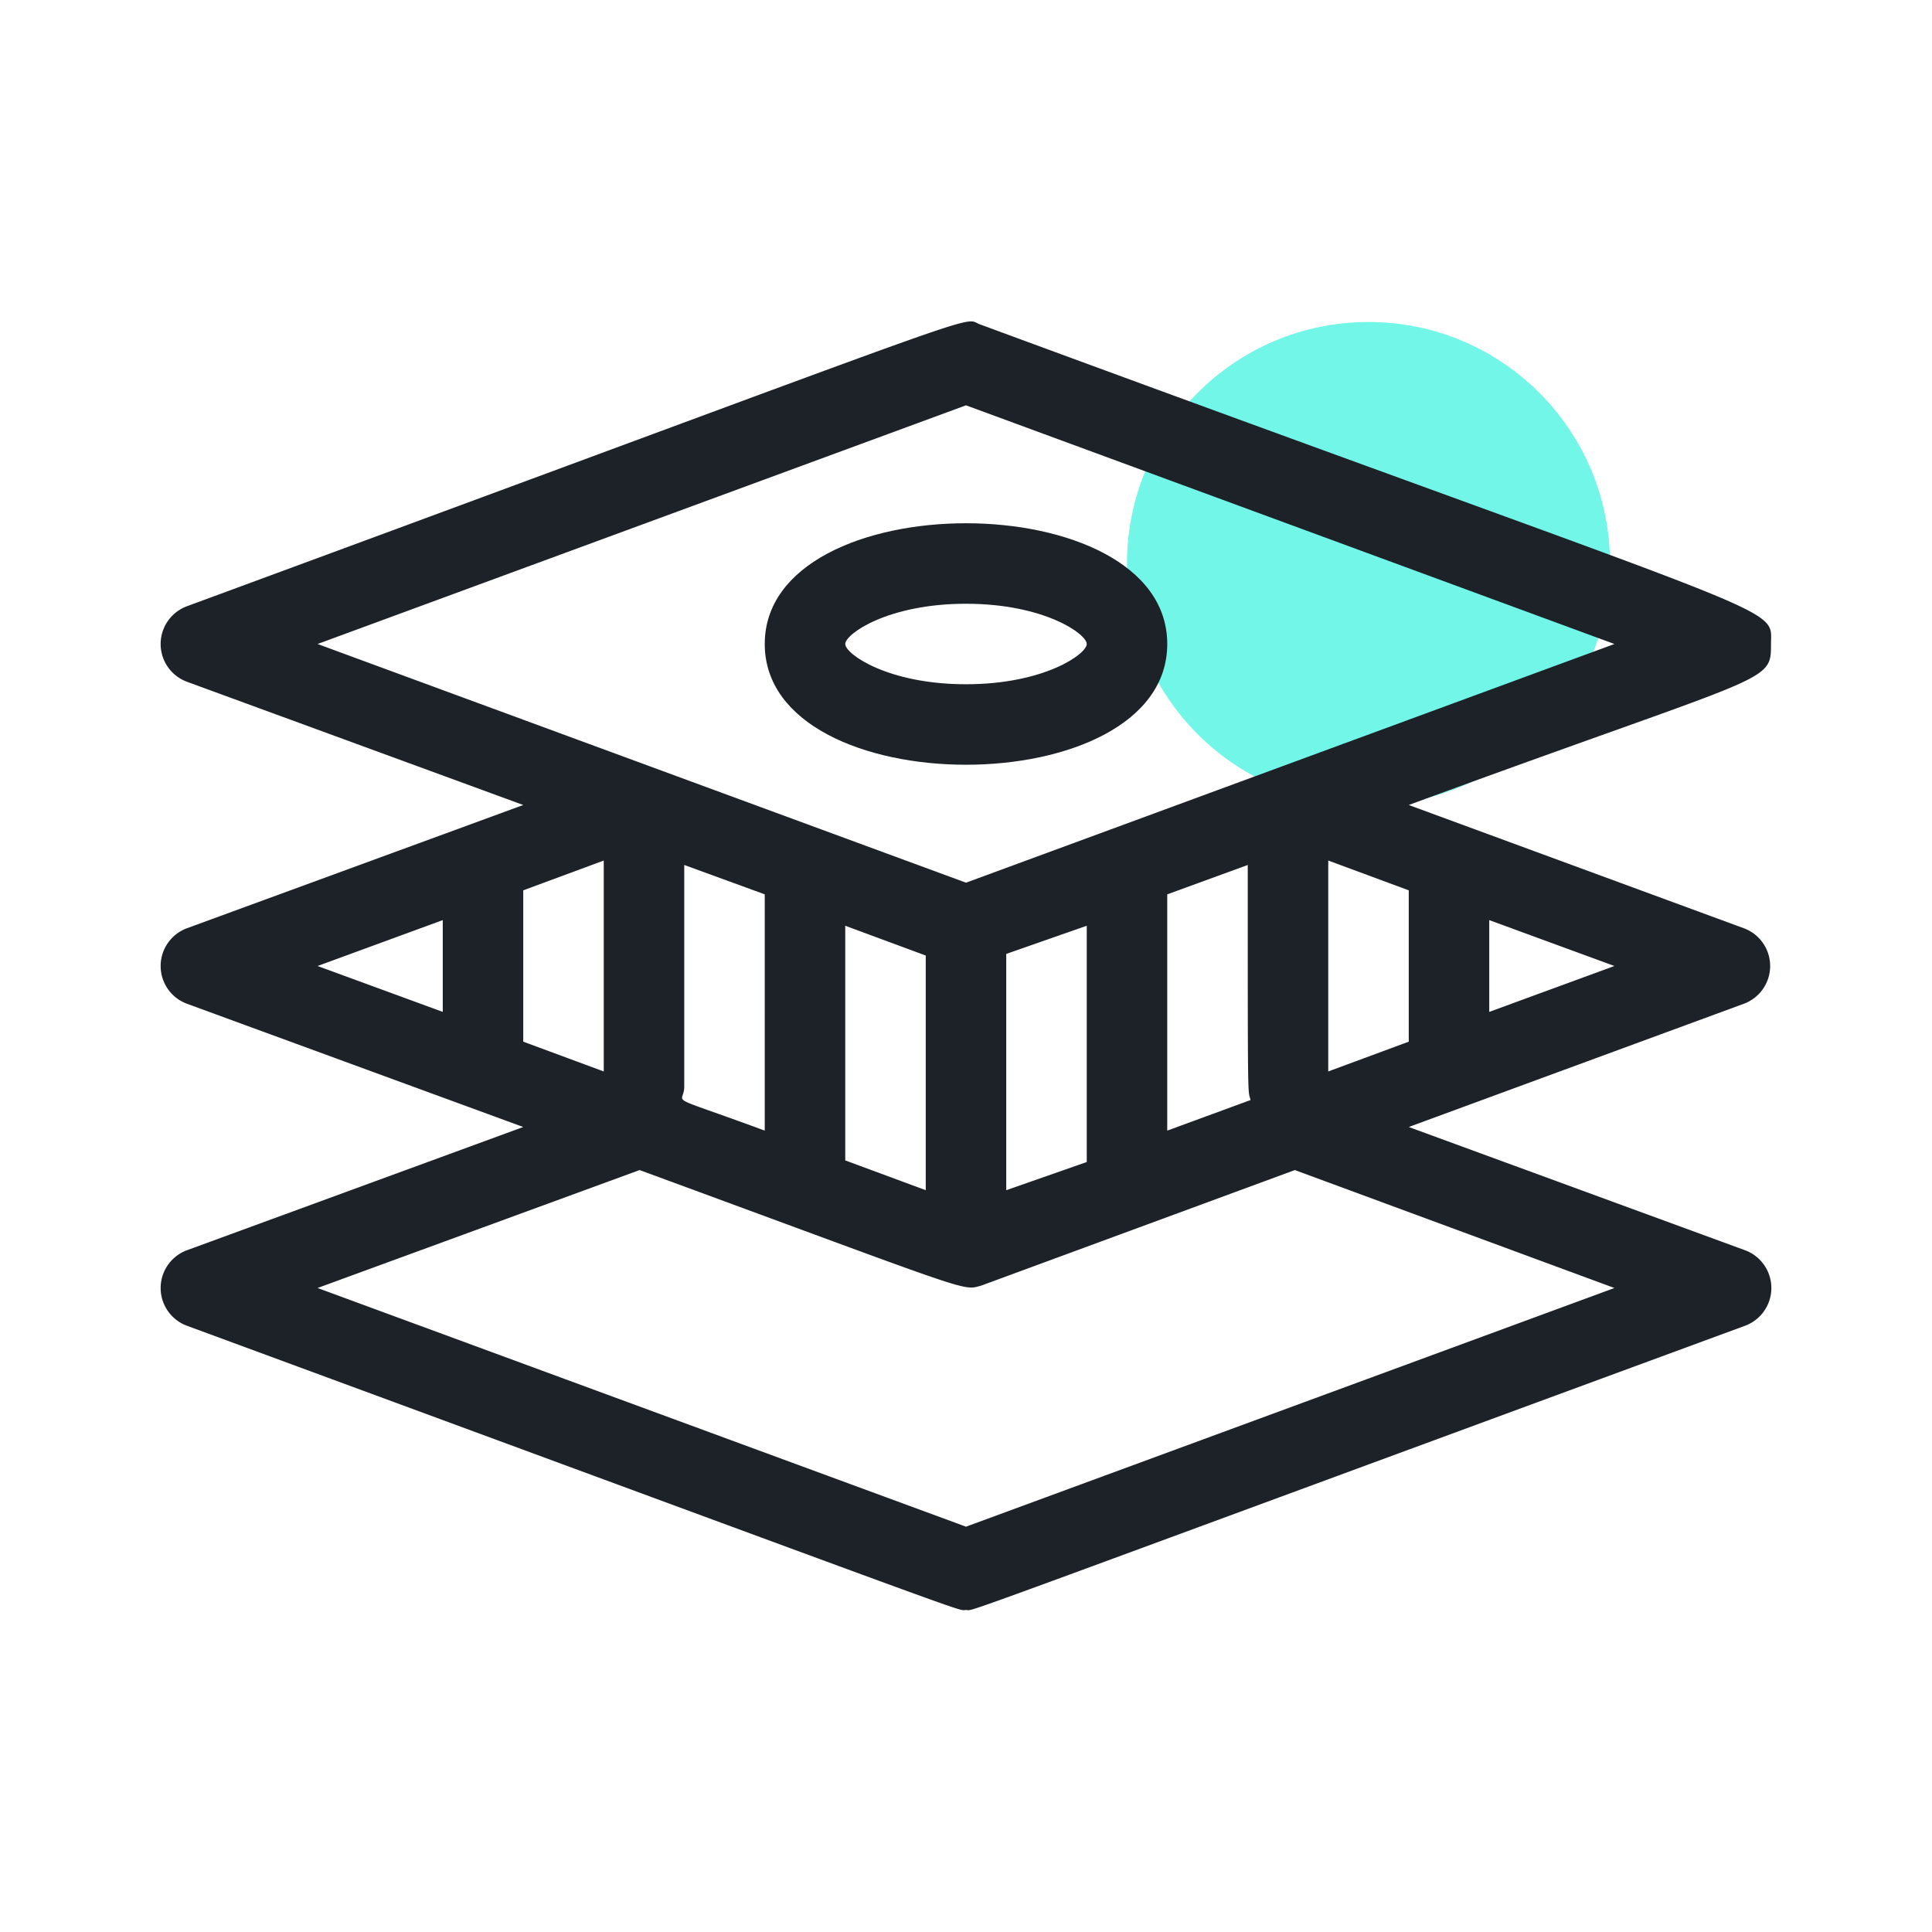 <svg xmlns="http://www.w3.org/2000/svg" viewBox="0 0 48 48"><defs><style>.cls-1{fill:#72f6e8;}.cls-2{fill:#1d2228;}</style></defs><title>layer</title><g id="layer"><circle class="cls-1" cx="34" cy="14" r="6"/><path class="cls-2" d="M44,16c0-1,.74-.42-19.65-7.94-.51-.18,1-.63-19.7,7a1,1,0,0,0,0,1.88L13,20,4.65,23.06a1,1,0,0,0,0,1.88L13,28,4.65,31.06a1,1,0,0,0,0,1.88C25,40.44,23.74,40,24,40s-1,.43,19.35-7.06a1,1,0,0,0,0-1.88L35,28l8.32-3.06a1,1,0,0,0,0-1.88L35,20C44,16.69,44,17,44,16Zm-9,6.12v3.76l-2,.74V21.38ZM13,25.88V22.12l2-.74v5.24Zm10,3.69-2-.74V23l2,.74Zm-4-1.48c-2.57-.95-2-.61-2-1.09V21.49l2,.73Zm6,1.48V23.7L27,23v5.87Zm6.07-2.24L29,28.09V22.22l2-.73C31,27.53,31,27.06,31.07,27.33ZM11,22.86v2.28L7.89,24ZM40.11,32,24,37.93,7.89,32l8-2.93c8.41,3.09,8,3,8.49,2.87l7.79-2.87ZM37,25.14V22.86L40.11,24ZM24,21.93,7.89,16,24,10.07,40.11,16Z"/><path class="cls-2" d="M19,16c0,4,10,4,10,0S19,12,19,16Zm8,0c0,.25-1.06,1-3,1s-3-.75-3-1,1.06-1,3-1S27,15.75,27,16Z"/></g></svg>